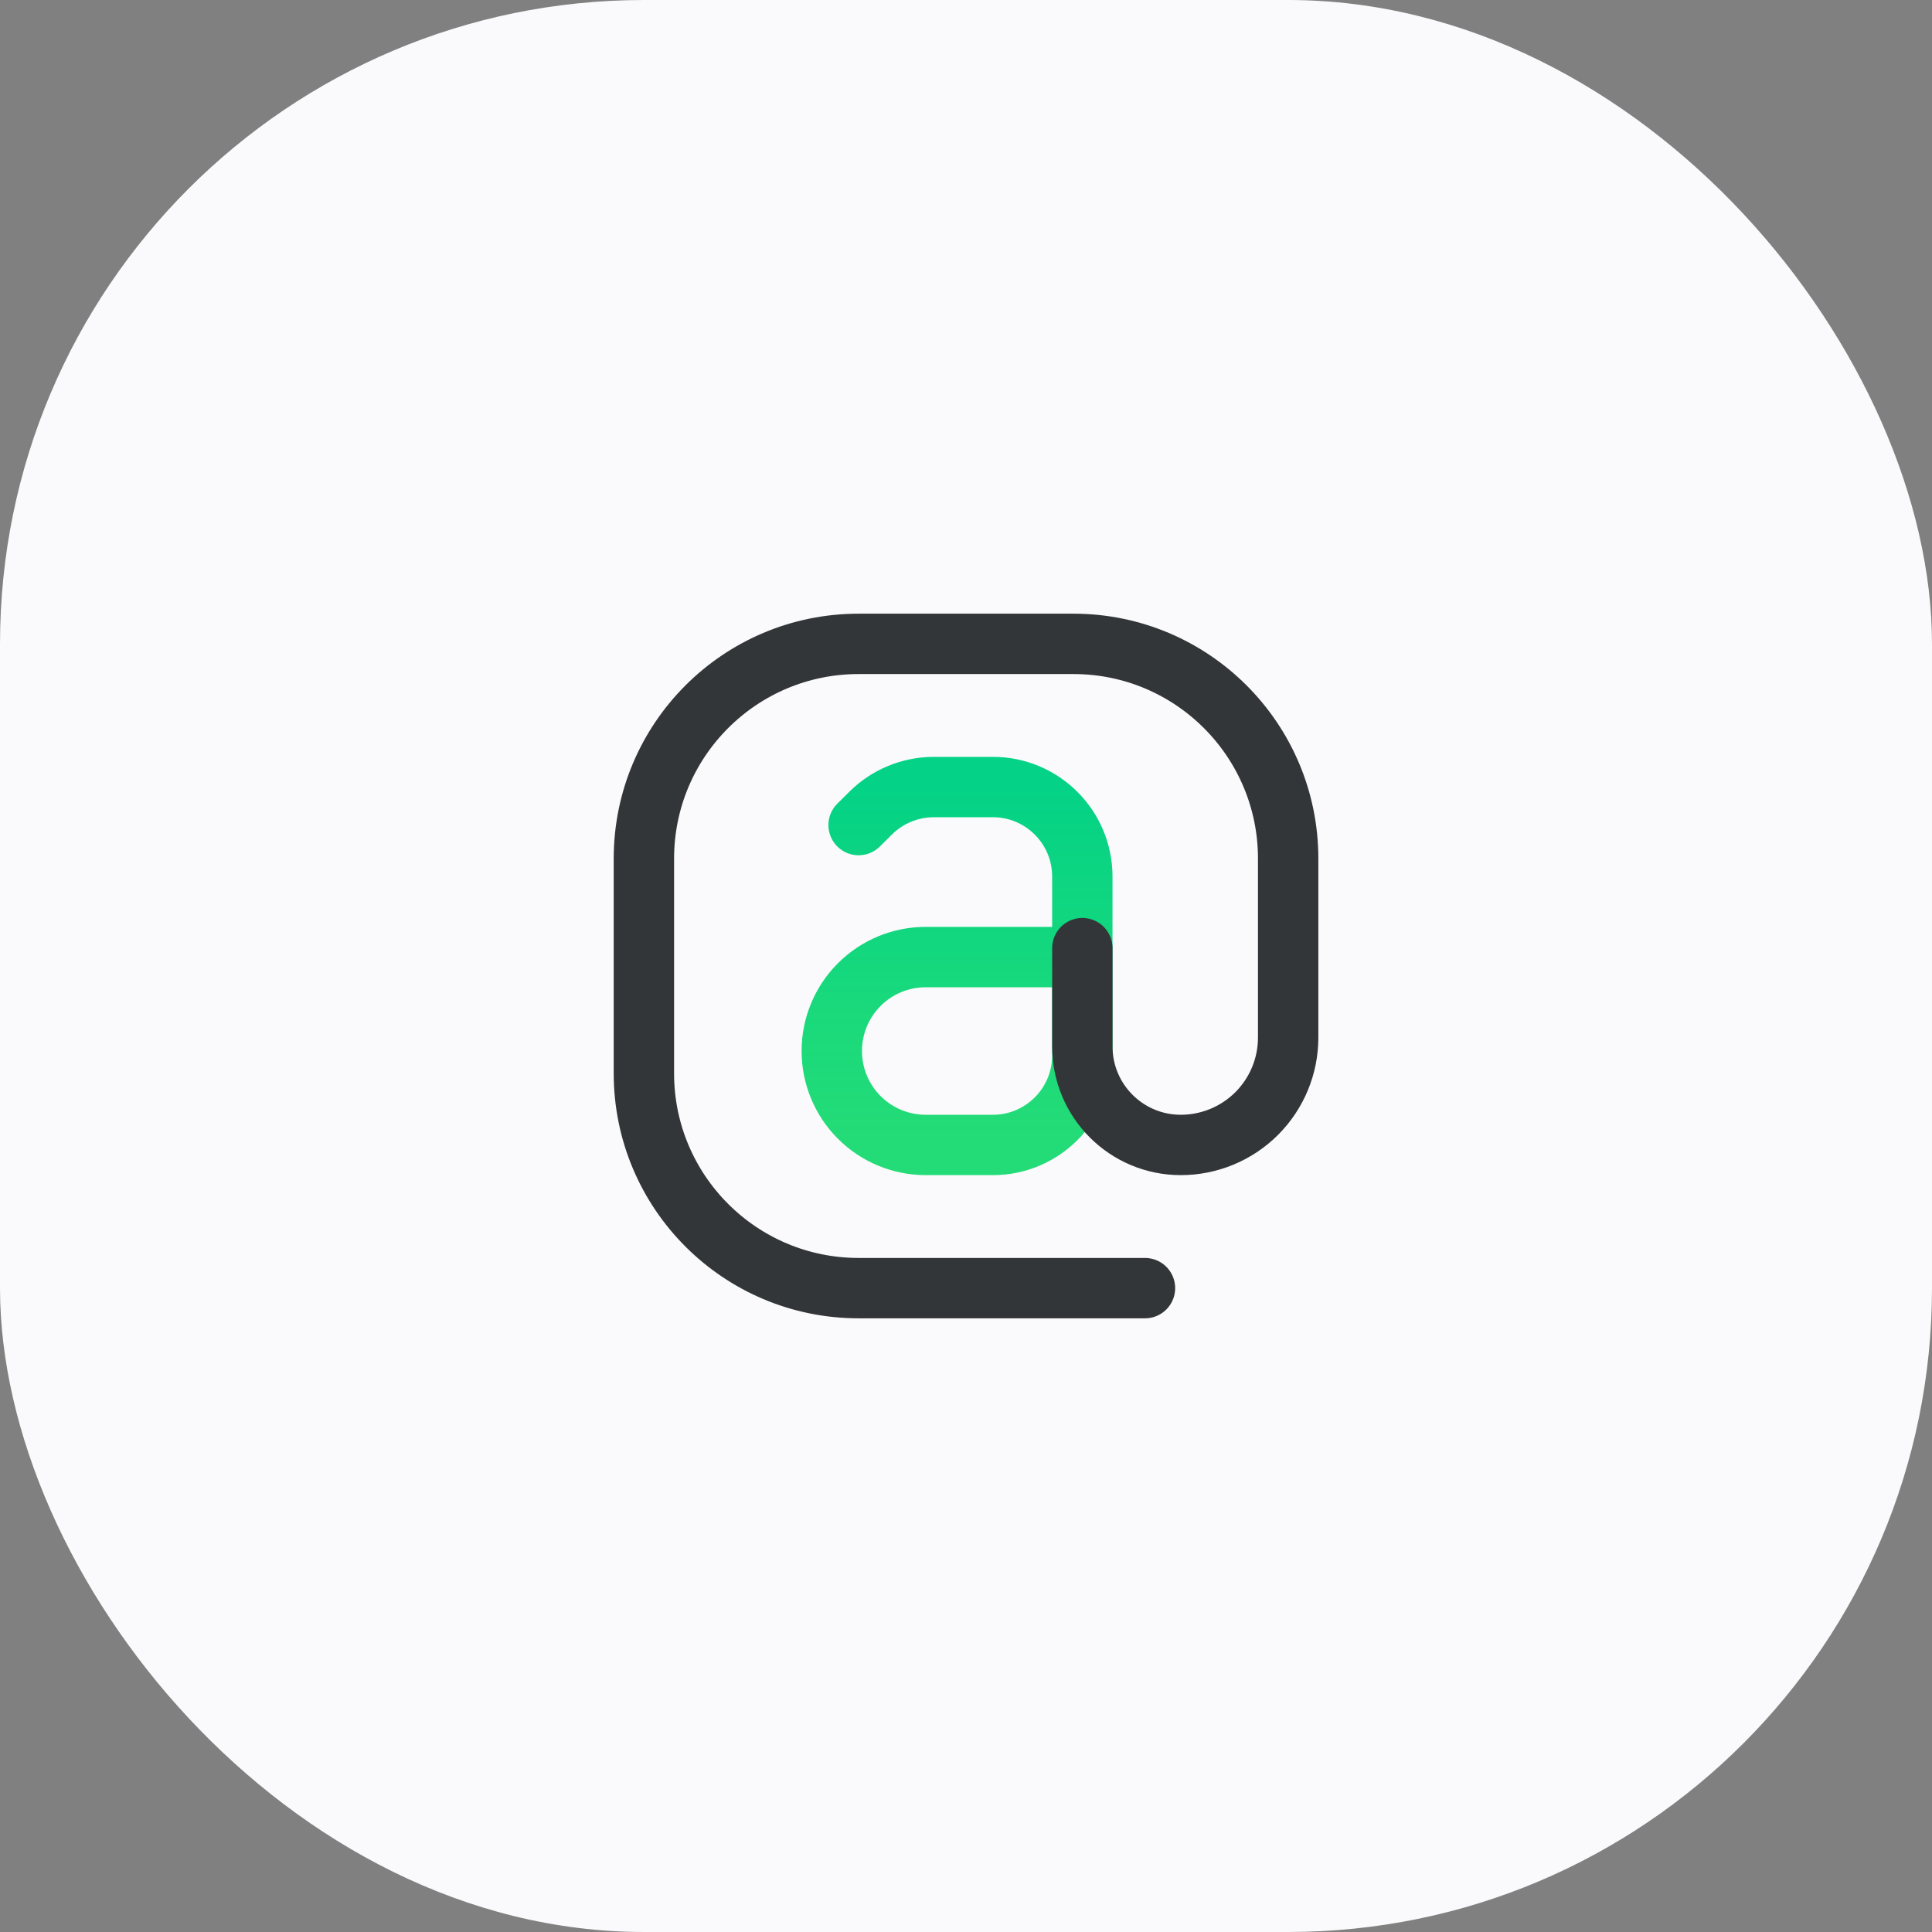 <svg width="72" height="72" viewBox="0 0 72 72" fill="none" xmlns="http://www.w3.org/2000/svg">
<rect x="0" y="0" width="72" height="72" fill="#808080" stroke="none"/>
<rect width="72" height="72" rx="24" fill="#FAFAFC"/>
<path d="M40.335 35.667H34.499C33.57 35.667 32.68 36.035 32.023 36.692C31.366 37.349 30.998 38.239 30.998 39.168V39.168C30.998 40.097 31.366 40.987 32.023 41.644C32.68 42.301 33.57 42.669 34.499 42.669H37.001C38.842 42.669 40.335 41.176 40.335 39.335V32.666C40.335 30.824 38.842 29.331 37.001 29.331H34.799C33.915 29.332 33.067 29.683 32.442 30.307L31.997 30.748" stroke="url(#paint0_linear_902_12204)" stroke-width="2.25" stroke-linecap="round" stroke-linejoin="round"/>
<path d="M42.67 48.005H31.999C27.579 48.005 23.996 44.422 23.996 40.002V31.998C23.996 27.578 27.579 23.995 31.999 23.995H40.003C44.423 23.995 48.006 27.578 48.006 31.998V38.668C48.006 39.73 47.584 40.747 46.834 41.498C46.083 42.248 45.065 42.669 44.004 42.669V42.669C41.978 42.669 40.336 41.027 40.336 39.001V35.334" stroke="#333638" stroke-width="2.25" stroke-linecap="round" stroke-linejoin="round"/>
<defs>
<linearGradient id="paint0_linear_902_12204" x1="35.666" y1="29.331" x2="35.666" y2="42.669" gradientUnits="userSpaceOnUse">
<stop stop-color="#04D286"/>
<stop offset="1" stop-color="#04D862" stop-opacity="0.867"/>
</linearGradient>
</defs>
</svg>
